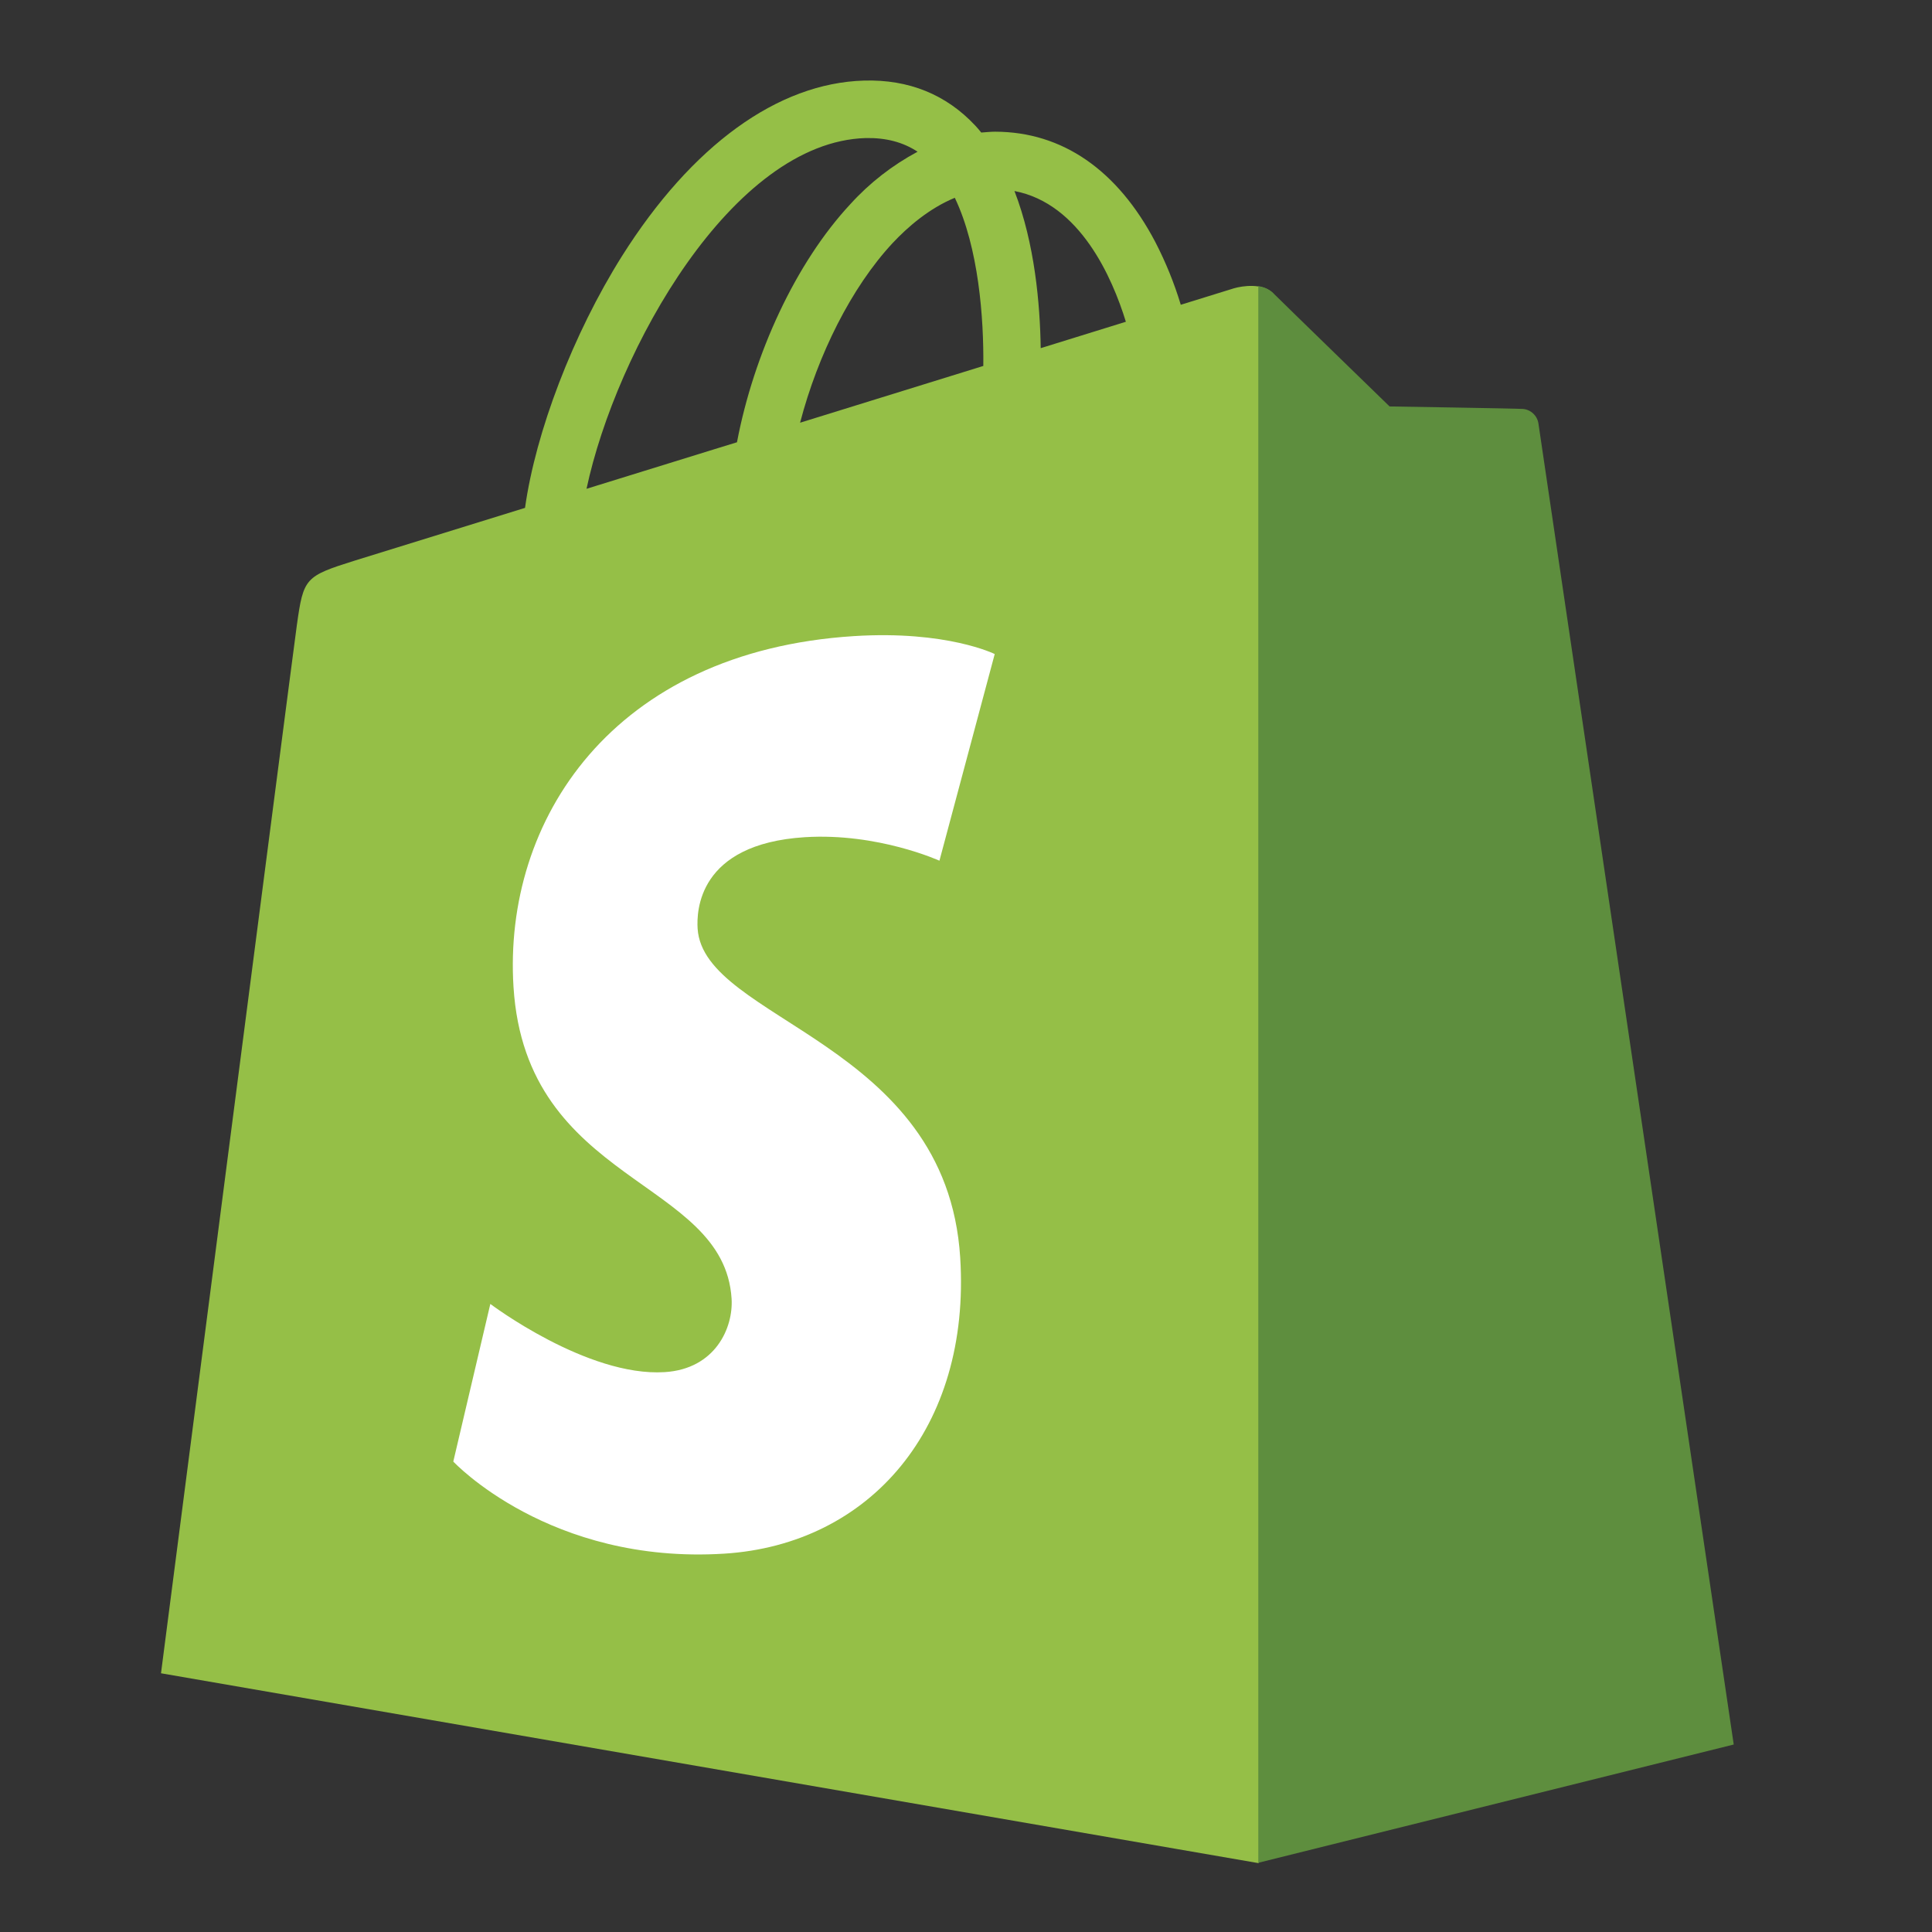 <svg width="24" height="24" viewBox="0 0 24 24" fill="none" xmlns="http://www.w3.org/2000/svg">
<rect x="0" y="0" width="24" height="24" fill="#333333" stroke="none"/>
<path fill-rule="evenodd" clip-rule="evenodd" d="M15.864 22.97L15.814 3.643C15.684 3.512 15.43 3.552 15.33 3.581L14.668 3.786C14.587 3.517 14.481 3.257 14.352 3.007C13.882 2.111 13.195 1.638 12.364 1.636H12.362C12.306 1.636 12.252 1.642 12.196 1.646L12.19 1.647C12.166 1.617 12.141 1.588 12.115 1.56C11.754 1.174 11.289 0.985 10.733 1.001C9.661 1.032 8.593 1.807 7.726 3.182C7.117 4.151 6.654 5.367 6.522 6.309L4.41 6.963C3.789 7.158 3.77 7.178 3.688 7.763C3.626 8.207 2 20.786 2 20.786L15.631 23.144L15.864 22.97ZM11.399 1.885C11.217 1.765 11.005 1.71 10.754 1.715C9.098 1.763 7.654 4.349 7.286 6.072L8.872 5.581L9.155 5.494C9.363 4.399 9.884 3.264 10.566 2.533C10.804 2.271 11.086 2.052 11.398 1.885H11.399ZM9.939 5.251L12.215 4.546C12.222 3.953 12.157 3.076 11.861 2.457C11.544 2.588 11.279 2.816 11.088 3.02C10.576 3.57 10.159 4.408 9.939 5.251H9.939ZM12.928 4.325L13.986 3.997C13.817 3.448 13.415 2.528 12.602 2.373C12.855 3.026 12.92 3.782 12.928 4.325Z" fill="#95BF47"/>
<path d="M18.919 5.08C18.837 5.074 17.262 5.049 17.262 5.049C17.262 5.049 15.944 3.769 15.813 3.638C15.763 3.592 15.699 3.563 15.631 3.555V23.14L21.537 21.671C21.537 21.671 19.127 5.372 19.111 5.261C19.104 5.213 19.081 5.17 19.046 5.137C19.011 5.104 18.966 5.084 18.919 5.08Z" fill="#5E8E3E"/>
<path d="M12.357 8.124L11.67 10.692C11.67 10.692 10.905 10.343 9.997 10.4C8.667 10.484 8.653 11.324 8.666 11.535C8.739 12.682 11.759 12.933 11.928 15.622C12.062 17.738 10.806 19.186 8.997 19.3C6.826 19.437 5.631 18.156 5.631 18.156L6.091 16.198C6.091 16.198 7.294 17.106 8.257 17.045C8.886 17.006 9.111 16.494 9.088 16.132C8.993 14.634 6.534 14.722 6.379 12.261C6.248 10.19 7.608 8.092 10.608 7.902C11.764 7.829 12.357 8.125 12.357 8.125" fill="white"/>
</svg>
